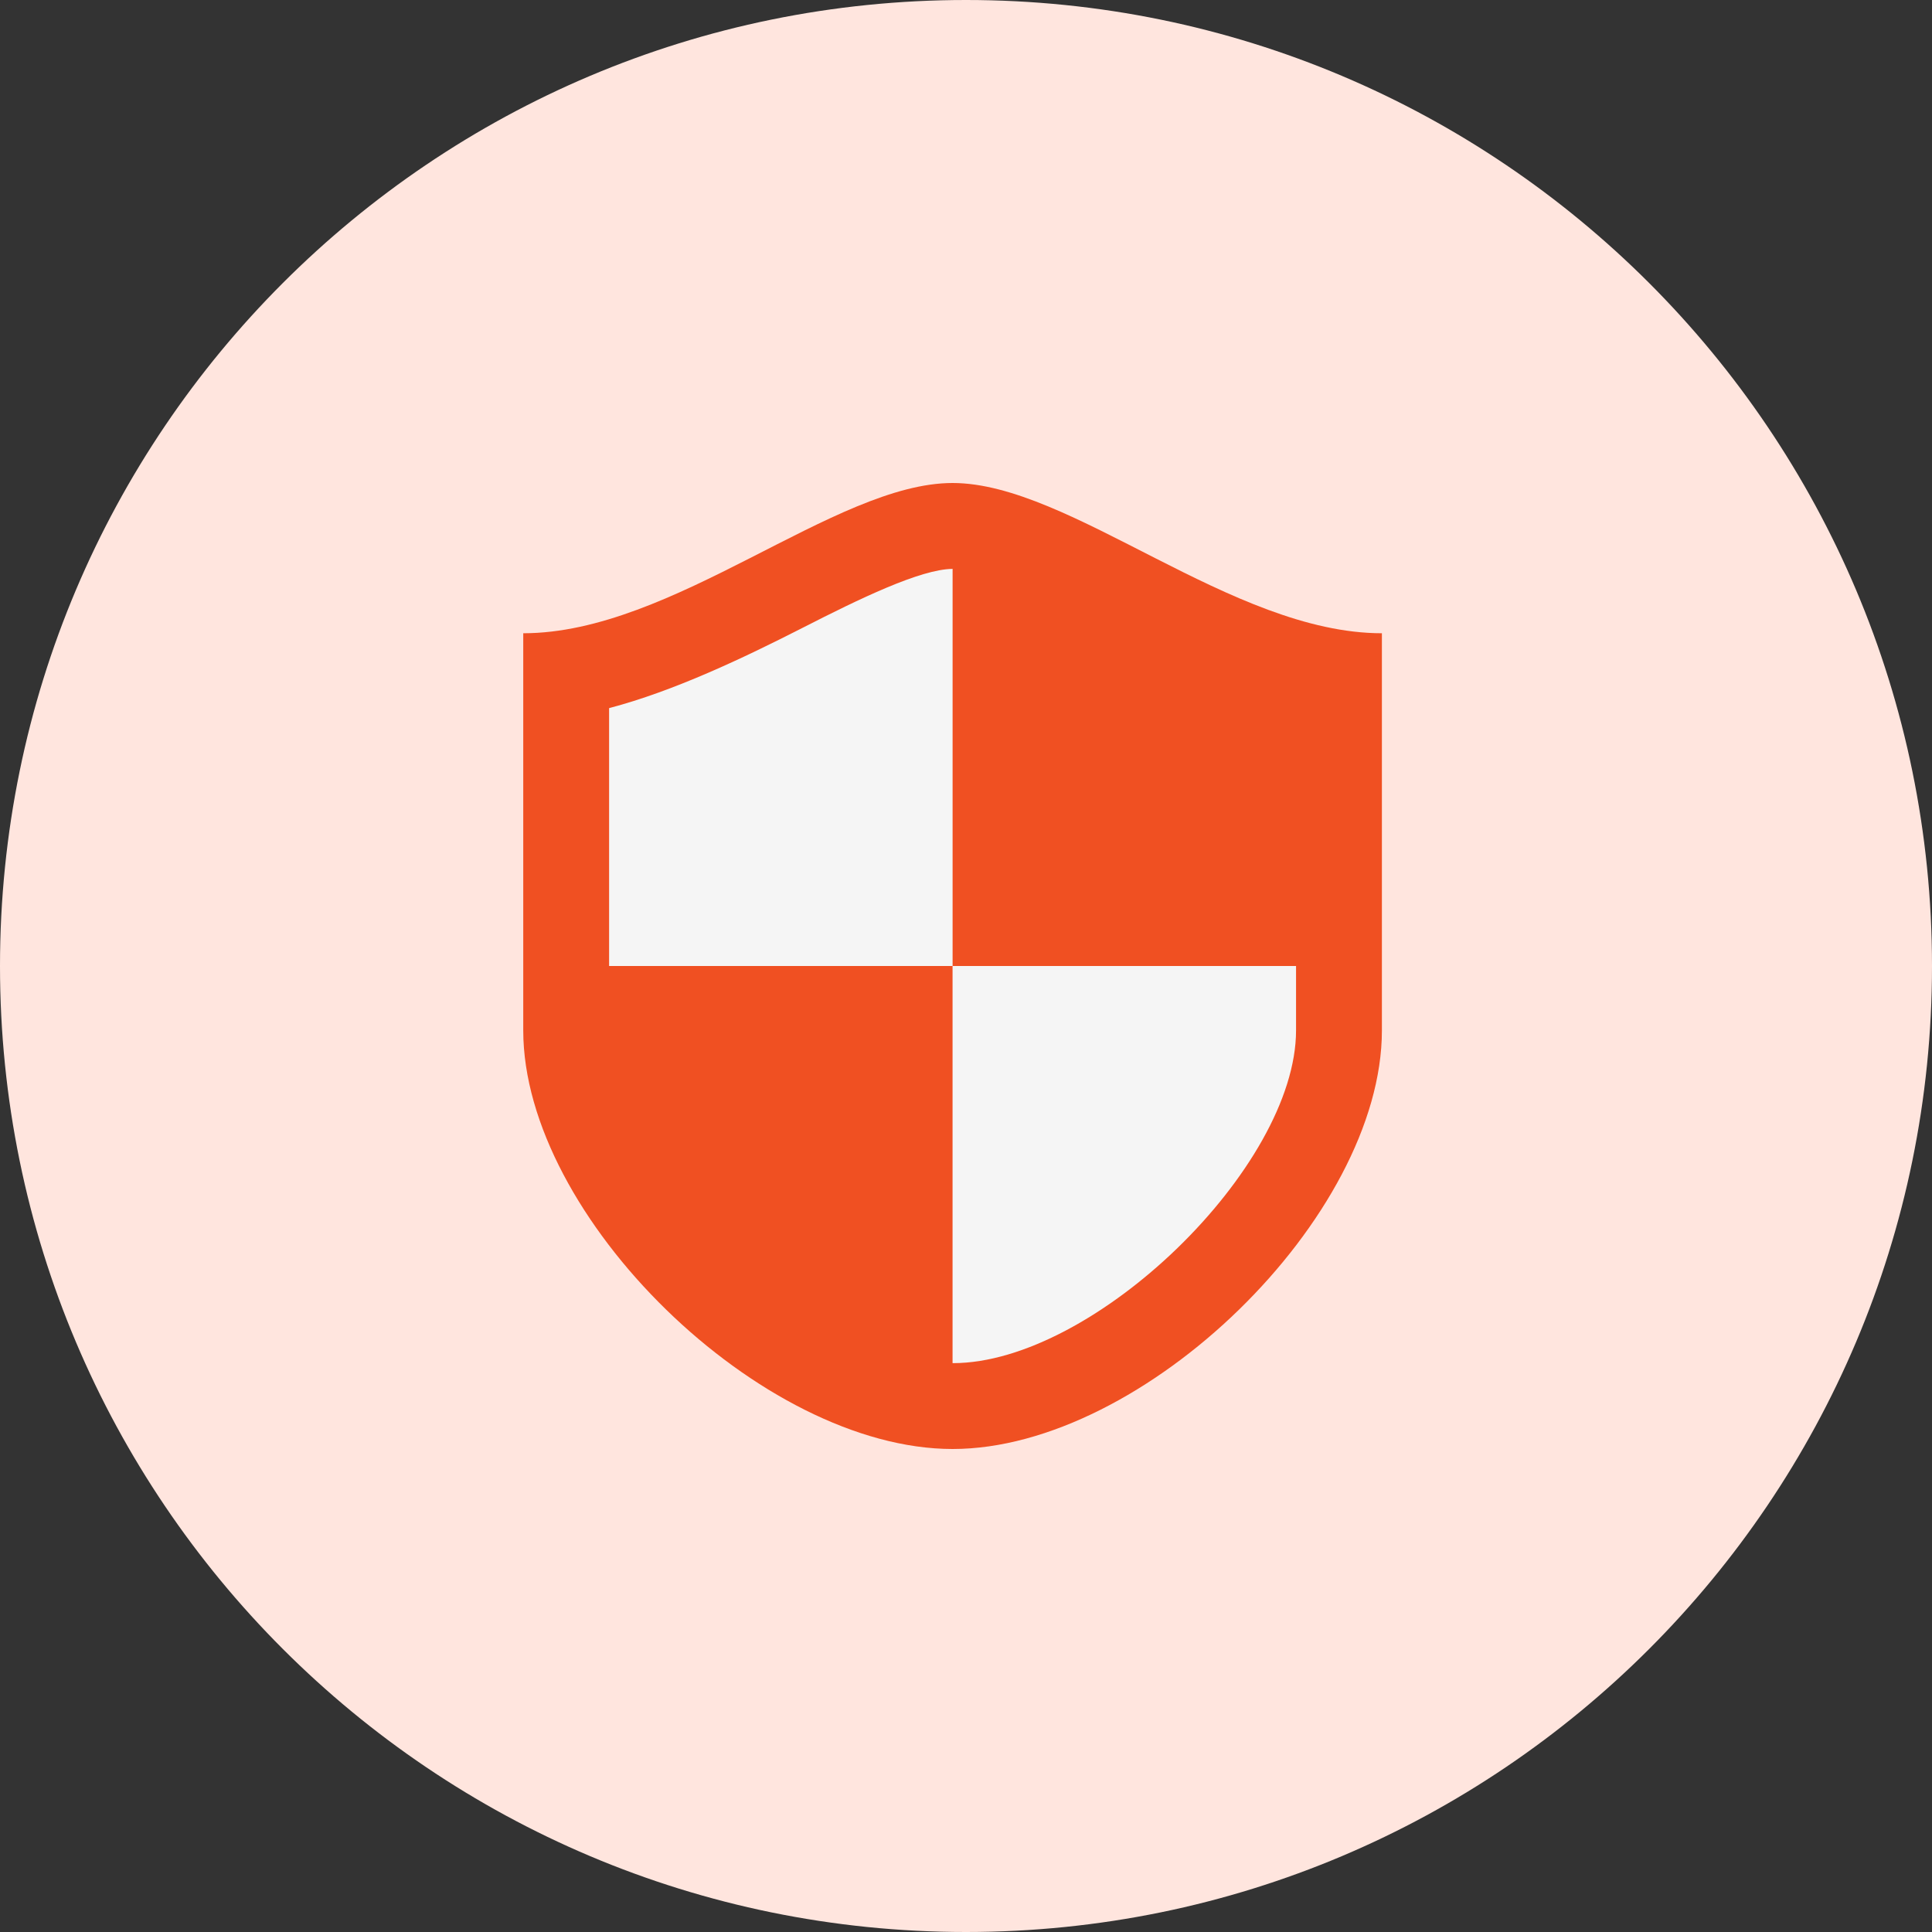 <svg width="48" height="48" viewBox="0 0 48 48" fill="none" xmlns="http://www.w3.org/2000/svg">
<rect x="0" y="0" width="48" height="48" fill="#333333" stroke="none"/>
<path d="M24 48C37.255 48 48 37.255 48 24C48 10.745 37.255 0 24 0C10.745 0 0 10.745 0 24C0 37.255 10.745 48 24 48Z" fill="#FFE5DE"/>
<path d="M23.667 12C20.733 12 16.733 15.733 13 15.733C13 18 13 23.378 13 25.6C13 30.233 18.911 36 23.667 36C28.422 36 34.333 30.233 34.333 25.6C34.333 23.378 34.333 18 34.333 15.733C30.6 15.733 26.6 12 23.667 12Z" fill="#F05022"/>
<path d="M23.667 34.933C19.54 34.933 14.067 29.613 14.067 25.6V16.718C15.942 16.439 17.788 15.496 19.448 14.648C21.041 13.835 22.545 13.067 23.667 13.067C24.788 13.067 26.293 13.835 27.885 14.648C29.545 15.496 31.392 16.439 33.267 16.718V25.6C33.267 29.613 27.794 34.933 23.667 34.933Z" fill="#F05022"/>
<path d="M23.667 24V14.134C22.867 14.14 21.344 14.881 19.94 15.598C18.48 16.344 16.733 17.174 15.133 17.593V24H23.667Z" fill="#F5F5F5"/>
<path d="M23.666 24V33.866C23.666 33.866 23.669 33.867 23.673 33.867C27.182 33.867 32.2 29 32.2 25.6V24H23.666V24Z" fill="#F5F5F5"/>
</svg>
